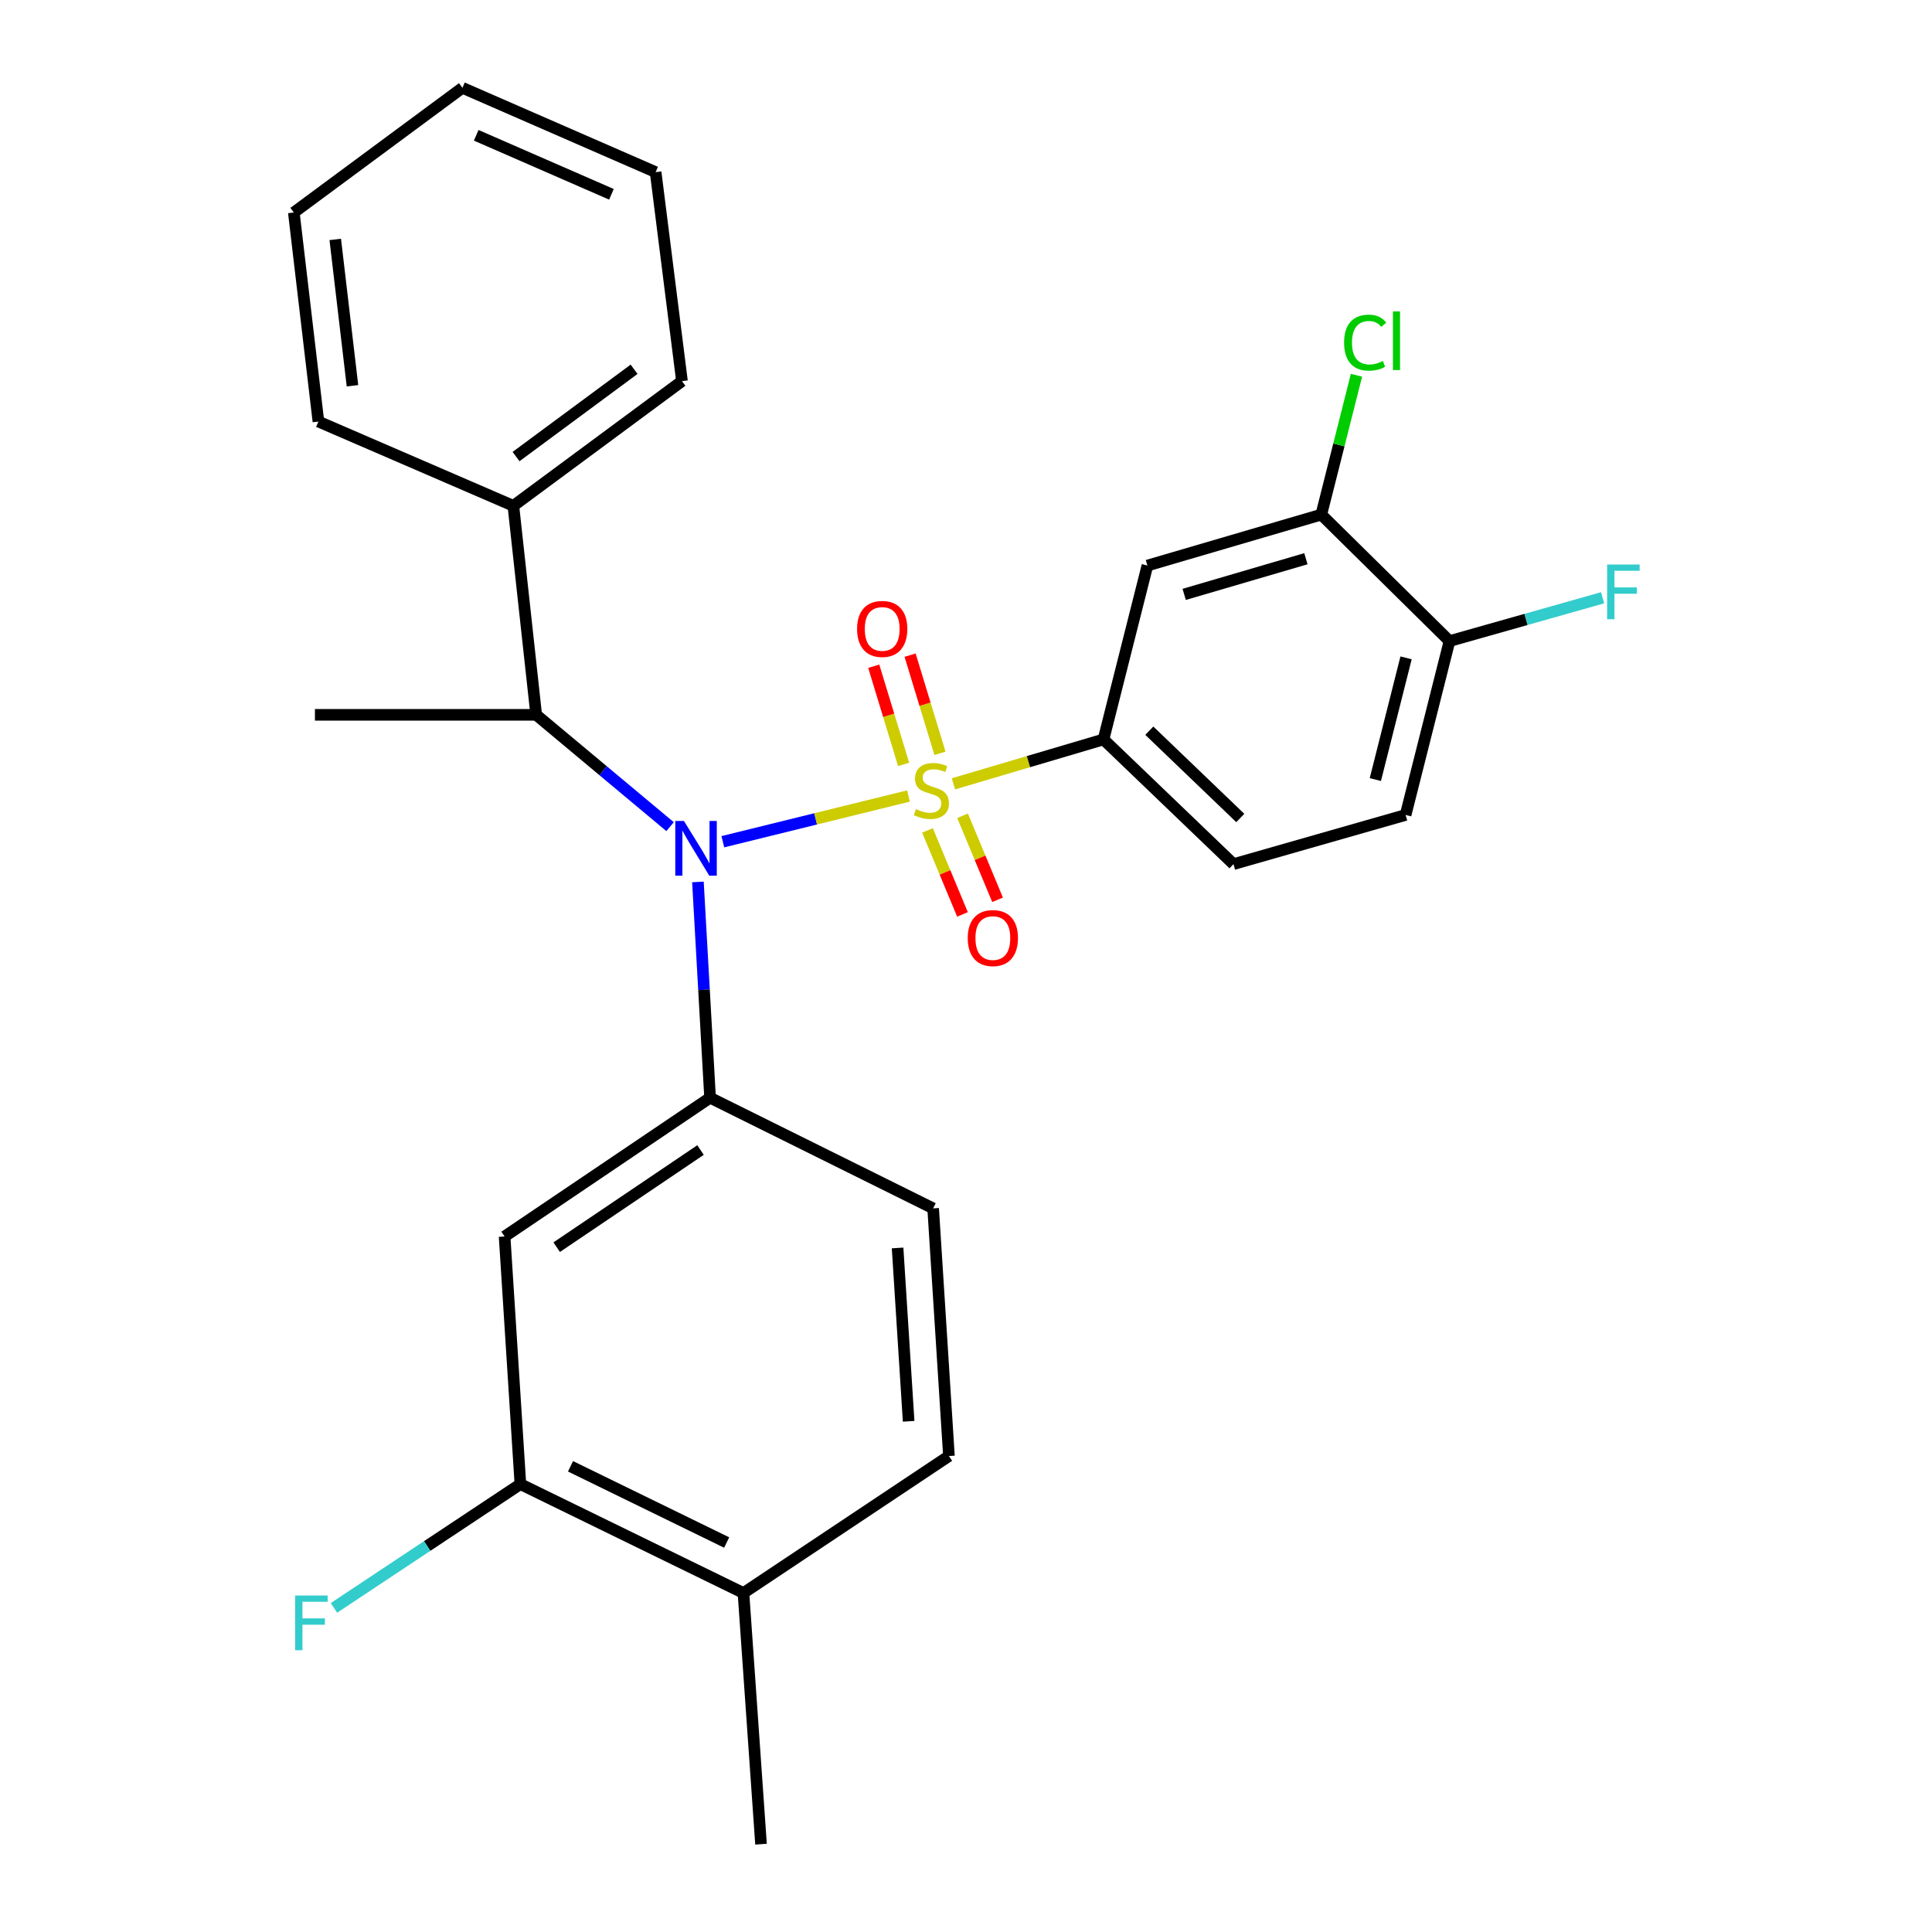<?xml version='1.0' encoding='iso-8859-1'?>
<svg version='1.1' baseProfile='full'
              xmlns='http://www.w3.org/2000/svg'
                      xmlns:rdkit='http://www.rdkit.org/xml'
                      xmlns:xlink='http://www.w3.org/1999/xlink'
                  xml:space='preserve'
width='1000px' height='1000px' viewBox='0 0 1000 1000'>
<!-- END OF HEADER -->
<rect style='opacity:1.0;fill:#FFFFFF;stroke:none' width='1000' height='1000' x='0' y='0'> </rect>
<path class='bond-0' d='M 277.539,369.996 L 265.714,261.815' style='fill:none;fill-rule:evenodd;stroke:#000000;stroke-width:6px;stroke-linecap:butt;stroke-linejoin:miter;stroke-opacity:1' />
<path class='bond-1' d='M 277.539,369.996 L 312.186,398.935' style='fill:none;fill-rule:evenodd;stroke:#000000;stroke-width:6px;stroke-linecap:butt;stroke-linejoin:miter;stroke-opacity:1' />
<path class='bond-1' d='M 312.186,398.935 L 346.832,427.874' style='fill:none;fill-rule:evenodd;stroke:#0000FF;stroke-width:6px;stroke-linecap:butt;stroke-linejoin:miter;stroke-opacity:1' />
<path class='bond-2' d='M 277.539,369.996 L 163.009,369.996' style='fill:none;fill-rule:evenodd;stroke:#000000;stroke-width:6px;stroke-linecap:butt;stroke-linejoin:miter;stroke-opacity:1' />
<path class='bond-3' d='M 361.246,456.488 L 364.39,512.335' style='fill:none;fill-rule:evenodd;stroke:#0000FF;stroke-width:6px;stroke-linecap:butt;stroke-linejoin:miter;stroke-opacity:1' />
<path class='bond-3' d='M 364.39,512.335 L 367.534,568.182' style='fill:none;fill-rule:evenodd;stroke:#000000;stroke-width:6px;stroke-linecap:butt;stroke-linejoin:miter;stroke-opacity:1' />
<path class='bond-4' d='M 374.144,435.678 L 422.185,423.843' style='fill:none;fill-rule:evenodd;stroke:#0000FF;stroke-width:6px;stroke-linecap:butt;stroke-linejoin:miter;stroke-opacity:1' />
<path class='bond-4' d='M 422.185,423.843 L 470.227,412.008' style='fill:none;fill-rule:evenodd;stroke:#CCCC00;stroke-width:6px;stroke-linecap:butt;stroke-linejoin:miter;stroke-opacity:1' />
<path class='bond-5' d='M 727.538,421.818 L 750.258,331.823' style='fill:none;fill-rule:evenodd;stroke:#000000;stroke-width:6px;stroke-linecap:butt;stroke-linejoin:miter;stroke-opacity:1' />
<path class='bond-5' d='M 711.873,403.504 L 727.778,340.507' style='fill:none;fill-rule:evenodd;stroke:#000000;stroke-width:6px;stroke-linecap:butt;stroke-linejoin:miter;stroke-opacity:1' />
<path class='bond-6' d='M 727.538,421.818 L 638.45,447.27' style='fill:none;fill-rule:evenodd;stroke:#000000;stroke-width:6px;stroke-linecap:butt;stroke-linejoin:miter;stroke-opacity:1' />
<path class='bond-7' d='M 486.531,389.916 L 478.796,364.511' style='fill:none;fill-rule:evenodd;stroke:#CCCC00;stroke-width:6px;stroke-linecap:butt;stroke-linejoin:miter;stroke-opacity:1' />
<path class='bond-7' d='M 478.796,364.511 L 471.061,339.106' style='fill:none;fill-rule:evenodd;stroke:#FF0000;stroke-width:6px;stroke-linecap:butt;stroke-linejoin:miter;stroke-opacity:1' />
<path class='bond-7' d='M 467.713,395.646 L 459.978,370.241' style='fill:none;fill-rule:evenodd;stroke:#CCCC00;stroke-width:6px;stroke-linecap:butt;stroke-linejoin:miter;stroke-opacity:1' />
<path class='bond-7' d='M 459.978,370.241 L 452.243,344.836' style='fill:none;fill-rule:evenodd;stroke:#FF0000;stroke-width:6px;stroke-linecap:butt;stroke-linejoin:miter;stroke-opacity:1' />
<path class='bond-8' d='M 480.067,429.817 L 489.125,451.562' style='fill:none;fill-rule:evenodd;stroke:#CCCC00;stroke-width:6px;stroke-linecap:butt;stroke-linejoin:miter;stroke-opacity:1' />
<path class='bond-8' d='M 489.125,451.562 L 498.184,473.307' style='fill:none;fill-rule:evenodd;stroke:#FF0000;stroke-width:6px;stroke-linecap:butt;stroke-linejoin:miter;stroke-opacity:1' />
<path class='bond-8' d='M 498.225,422.253 L 507.284,443.998' style='fill:none;fill-rule:evenodd;stroke:#CCCC00;stroke-width:6px;stroke-linecap:butt;stroke-linejoin:miter;stroke-opacity:1' />
<path class='bond-8' d='M 507.284,443.998 L 516.342,465.743' style='fill:none;fill-rule:evenodd;stroke:#FF0000;stroke-width:6px;stroke-linecap:butt;stroke-linejoin:miter;stroke-opacity:1' />
<path class='bond-9' d='M 493.489,405.713 L 532.332,394.22' style='fill:none;fill-rule:evenodd;stroke:#CCCC00;stroke-width:6px;stroke-linecap:butt;stroke-linejoin:miter;stroke-opacity:1' />
<path class='bond-9' d='M 532.332,394.22 L 571.174,382.727' style='fill:none;fill-rule:evenodd;stroke:#000000;stroke-width:6px;stroke-linecap:butt;stroke-linejoin:miter;stroke-opacity:1' />
<path class='bond-10' d='M 750.258,331.823 L 683.901,266.361' style='fill:none;fill-rule:evenodd;stroke:#000000;stroke-width:6px;stroke-linecap:butt;stroke-linejoin:miter;stroke-opacity:1' />
<path class='bond-11' d='M 750.258,331.823 L 789.882,320.613' style='fill:none;fill-rule:evenodd;stroke:#000000;stroke-width:6px;stroke-linecap:butt;stroke-linejoin:miter;stroke-opacity:1' />
<path class='bond-11' d='M 789.882,320.613 L 829.506,309.403' style='fill:none;fill-rule:evenodd;stroke:#33CCCC;stroke-width:6px;stroke-linecap:butt;stroke-linejoin:miter;stroke-opacity:1' />
<path class='bond-12' d='M 683.901,266.361 L 593.895,292.732' style='fill:none;fill-rule:evenodd;stroke:#000000;stroke-width:6px;stroke-linecap:butt;stroke-linejoin:miter;stroke-opacity:1' />
<path class='bond-12' d='M 675.931,289.195 L 612.926,307.654' style='fill:none;fill-rule:evenodd;stroke:#000000;stroke-width:6px;stroke-linecap:butt;stroke-linejoin:miter;stroke-opacity:1' />
<path class='bond-13' d='M 683.901,266.361 L 693.007,230.294' style='fill:none;fill-rule:evenodd;stroke:#000000;stroke-width:6px;stroke-linecap:butt;stroke-linejoin:miter;stroke-opacity:1' />
<path class='bond-13' d='M 693.007,230.294 L 702.112,194.226' style='fill:none;fill-rule:evenodd;stroke:#00CC00;stroke-width:6px;stroke-linecap:butt;stroke-linejoin:miter;stroke-opacity:1' />
<path class='bond-14' d='M 593.895,292.732 L 571.174,382.727' style='fill:none;fill-rule:evenodd;stroke:#000000;stroke-width:6px;stroke-linecap:butt;stroke-linejoin:miter;stroke-opacity:1' />
<path class='bond-15' d='M 269.354,768.183 L 384.812,824.541' style='fill:none;fill-rule:evenodd;stroke:#000000;stroke-width:6px;stroke-linecap:butt;stroke-linejoin:miter;stroke-opacity:1' />
<path class='bond-15' d='M 295.301,758.959 L 376.122,798.41' style='fill:none;fill-rule:evenodd;stroke:#000000;stroke-width:6px;stroke-linecap:butt;stroke-linejoin:miter;stroke-opacity:1' />
<path class='bond-16' d='M 269.354,768.183 L 261.179,640.004' style='fill:none;fill-rule:evenodd;stroke:#000000;stroke-width:6px;stroke-linecap:butt;stroke-linejoin:miter;stroke-opacity:1' />
<path class='bond-17' d='M 269.354,768.183 L 221.096,800.217' style='fill:none;fill-rule:evenodd;stroke:#000000;stroke-width:6px;stroke-linecap:butt;stroke-linejoin:miter;stroke-opacity:1' />
<path class='bond-17' d='M 221.096,800.217 L 172.839,832.25' style='fill:none;fill-rule:evenodd;stroke:#33CCCC;stroke-width:6px;stroke-linecap:butt;stroke-linejoin:miter;stroke-opacity:1' />
<path class='bond-18' d='M 384.812,824.541 L 491.168,753.638' style='fill:none;fill-rule:evenodd;stroke:#000000;stroke-width:6px;stroke-linecap:butt;stroke-linejoin:miter;stroke-opacity:1' />
<path class='bond-19' d='M 384.812,824.541 L 393.905,954.545' style='fill:none;fill-rule:evenodd;stroke:#000000;stroke-width:6px;stroke-linecap:butt;stroke-linejoin:miter;stroke-opacity:1' />
<path class='bond-20' d='M 491.168,753.638 L 482.993,625.458' style='fill:none;fill-rule:evenodd;stroke:#000000;stroke-width:6px;stroke-linecap:butt;stroke-linejoin:miter;stroke-opacity:1' />
<path class='bond-20' d='M 470.31,735.663 L 464.588,645.937' style='fill:none;fill-rule:evenodd;stroke:#000000;stroke-width:6px;stroke-linecap:butt;stroke-linejoin:miter;stroke-opacity:1' />
<path class='bond-21' d='M 265.714,261.815 L 352.989,197.272' style='fill:none;fill-rule:evenodd;stroke:#000000;stroke-width:6px;stroke-linecap:butt;stroke-linejoin:miter;stroke-opacity:1' />
<path class='bond-21' d='M 267.109,236.318 L 328.201,191.138' style='fill:none;fill-rule:evenodd;stroke:#000000;stroke-width:6px;stroke-linecap:butt;stroke-linejoin:miter;stroke-opacity:1' />
<path class='bond-22' d='M 265.714,261.815 L 164.812,218.2' style='fill:none;fill-rule:evenodd;stroke:#000000;stroke-width:6px;stroke-linecap:butt;stroke-linejoin:miter;stroke-opacity:1' />
<path class='bond-23' d='M 352.989,197.272 L 339.35,89.092' style='fill:none;fill-rule:evenodd;stroke:#000000;stroke-width:6px;stroke-linecap:butt;stroke-linejoin:miter;stroke-opacity:1' />
<path class='bond-24' d='M 164.812,218.2 L 152.081,109.998' style='fill:none;fill-rule:evenodd;stroke:#000000;stroke-width:6px;stroke-linecap:butt;stroke-linejoin:miter;stroke-opacity:1' />
<path class='bond-24' d='M 182.439,199.671 L 173.527,123.929' style='fill:none;fill-rule:evenodd;stroke:#000000;stroke-width:6px;stroke-linecap:butt;stroke-linejoin:miter;stroke-opacity:1' />
<path class='bond-25' d='M 339.35,89.092 L 239.355,45.455' style='fill:none;fill-rule:evenodd;stroke:#000000;stroke-width:6px;stroke-linecap:butt;stroke-linejoin:miter;stroke-opacity:1' />
<path class='bond-25' d='M 316.483,100.575 L 246.486,70.029' style='fill:none;fill-rule:evenodd;stroke:#000000;stroke-width:6px;stroke-linecap:butt;stroke-linejoin:miter;stroke-opacity:1' />
<path class='bond-26' d='M 152.081,109.998 L 239.355,45.455' style='fill:none;fill-rule:evenodd;stroke:#000000;stroke-width:6px;stroke-linecap:butt;stroke-linejoin:miter;stroke-opacity:1' />
<path class='bond-27' d='M 482.993,625.458 L 367.534,568.182' style='fill:none;fill-rule:evenodd;stroke:#000000;stroke-width:6px;stroke-linecap:butt;stroke-linejoin:miter;stroke-opacity:1' />
<path class='bond-28' d='M 367.534,568.182 L 261.179,640.004' style='fill:none;fill-rule:evenodd;stroke:#000000;stroke-width:6px;stroke-linecap:butt;stroke-linejoin:miter;stroke-opacity:1' />
<path class='bond-28' d='M 362.59,595.258 L 288.141,645.533' style='fill:none;fill-rule:evenodd;stroke:#000000;stroke-width:6px;stroke-linecap:butt;stroke-linejoin:miter;stroke-opacity:1' />
<path class='bond-29' d='M 571.174,382.727 L 638.45,447.27' style='fill:none;fill-rule:evenodd;stroke:#000000;stroke-width:6px;stroke-linecap:butt;stroke-linejoin:miter;stroke-opacity:1' />
<path class='bond-29' d='M 594.884,378.214 L 641.977,423.394' style='fill:none;fill-rule:evenodd;stroke:#000000;stroke-width:6px;stroke-linecap:butt;stroke-linejoin:miter;stroke-opacity:1' />
<path  class='atom-1' d='M 354.007 424.936
L 363.287 439.936
Q 364.207 441.416, 365.687 444.096
Q 367.167 446.776, 367.247 446.936
L 367.247 424.936
L 371.007 424.936
L 371.007 453.256
L 367.127 453.256
L 357.167 436.856
Q 356.007 434.936, 354.767 432.736
Q 353.567 430.536, 353.207 429.856
L 353.207 453.256
L 349.527 453.256
L 349.527 424.936
L 354.007 424.936
' fill='#0000FF'/>
<path  class='atom-3' d='M 474.086 418.807
Q 474.406 418.927, 475.726 419.487
Q 477.046 420.047, 478.486 420.407
Q 479.966 420.727, 481.406 420.727
Q 484.086 420.727, 485.646 419.447
Q 487.206 418.127, 487.206 415.847
Q 487.206 414.287, 486.406 413.327
Q 485.646 412.367, 484.446 411.847
Q 483.246 411.327, 481.246 410.727
Q 478.726 409.967, 477.206 409.247
Q 475.726 408.527, 474.646 407.007
Q 473.606 405.487, 473.606 402.927
Q 473.606 399.367, 476.006 397.167
Q 478.446 394.967, 483.246 394.967
Q 486.526 394.967, 490.246 396.527
L 489.326 399.607
Q 485.926 398.207, 483.366 398.207
Q 480.606 398.207, 479.086 399.367
Q 477.566 400.487, 477.606 402.447
Q 477.606 403.967, 478.366 404.887
Q 479.166 405.807, 480.286 406.327
Q 481.446 406.847, 483.366 407.447
Q 485.926 408.247, 487.446 409.047
Q 488.966 409.847, 490.046 411.487
Q 491.166 413.087, 491.166 415.847
Q 491.166 419.767, 488.526 421.887
Q 485.926 423.967, 481.566 423.967
Q 479.046 423.967, 477.126 423.407
Q 475.246 422.887, 473.006 421.967
L 474.086 418.807
' fill='#CCCC00'/>
<path  class='atom-4' d='M 443.623 325.531
Q 443.623 318.731, 446.983 314.931
Q 450.343 311.131, 456.623 311.131
Q 462.903 311.131, 466.263 314.931
Q 469.623 318.731, 469.623 325.531
Q 469.623 332.411, 466.223 336.331
Q 462.823 340.211, 456.623 340.211
Q 450.383 340.211, 446.983 336.331
Q 443.623 332.451, 443.623 325.531
M 456.623 337.011
Q 460.943 337.011, 463.263 334.131
Q 465.623 331.211, 465.623 325.531
Q 465.623 319.971, 463.263 317.171
Q 460.943 314.331, 456.623 314.331
Q 452.303 314.331, 449.943 317.131
Q 447.623 319.931, 447.623 325.531
Q 447.623 331.251, 449.943 334.131
Q 452.303 337.011, 456.623 337.011
' fill='#FF0000'/>
<path  class='atom-5' d='M 500.899 485.534
Q 500.899 478.734, 504.259 474.934
Q 507.619 471.134, 513.899 471.134
Q 520.179 471.134, 523.539 474.934
Q 526.899 478.734, 526.899 485.534
Q 526.899 492.414, 523.499 496.334
Q 520.099 500.214, 513.899 500.214
Q 507.659 500.214, 504.259 496.334
Q 500.899 492.454, 500.899 485.534
M 513.899 497.014
Q 518.219 497.014, 520.539 494.134
Q 522.899 491.214, 522.899 485.534
Q 522.899 479.974, 520.539 477.174
Q 518.219 474.334, 513.899 474.334
Q 509.579 474.334, 507.219 477.134
Q 504.899 479.934, 504.899 485.534
Q 504.899 491.254, 507.219 494.134
Q 509.579 497.014, 513.899 497.014
' fill='#FF0000'/>
<path  class='atom-23' d='M 152.753 825.834
L 169.593 825.834
L 169.593 829.074
L 156.553 829.074
L 156.553 837.674
L 168.153 837.674
L 168.153 840.954
L 156.553 840.954
L 156.553 854.154
L 152.753 854.154
L 152.753 825.834
' fill='#33CCCC'/>
<path  class='atom-26' d='M 695.701 177.346
Q 695.701 170.306, 698.981 166.626
Q 702.301 162.906, 708.581 162.906
Q 714.421 162.906, 717.541 167.026
L 714.901 169.186
Q 712.621 166.186, 708.581 166.186
Q 704.301 166.186, 702.021 169.066
Q 699.781 171.906, 699.781 177.346
Q 699.781 182.946, 702.101 185.826
Q 704.461 188.706, 709.021 188.706
Q 712.141 188.706, 715.781 186.826
L 716.901 189.826
Q 715.421 190.786, 713.181 191.346
Q 710.941 191.906, 708.461 191.906
Q 702.301 191.906, 698.981 188.146
Q 695.701 184.386, 695.701 177.346
' fill='#00CC00'/>
<path  class='atom-26' d='M 720.981 161.186
L 724.661 161.186
L 724.661 191.546
L 720.981 191.546
L 720.981 161.186
' fill='#00CC00'/>
<path  class='atom-27' d='M 831.845 292.199
L 848.685 292.199
L 848.685 295.439
L 835.645 295.439
L 835.645 304.039
L 847.245 304.039
L 847.245 307.319
L 835.645 307.319
L 835.645 320.519
L 831.845 320.519
L 831.845 292.199
' fill='#33CCCC'/>
</svg>

